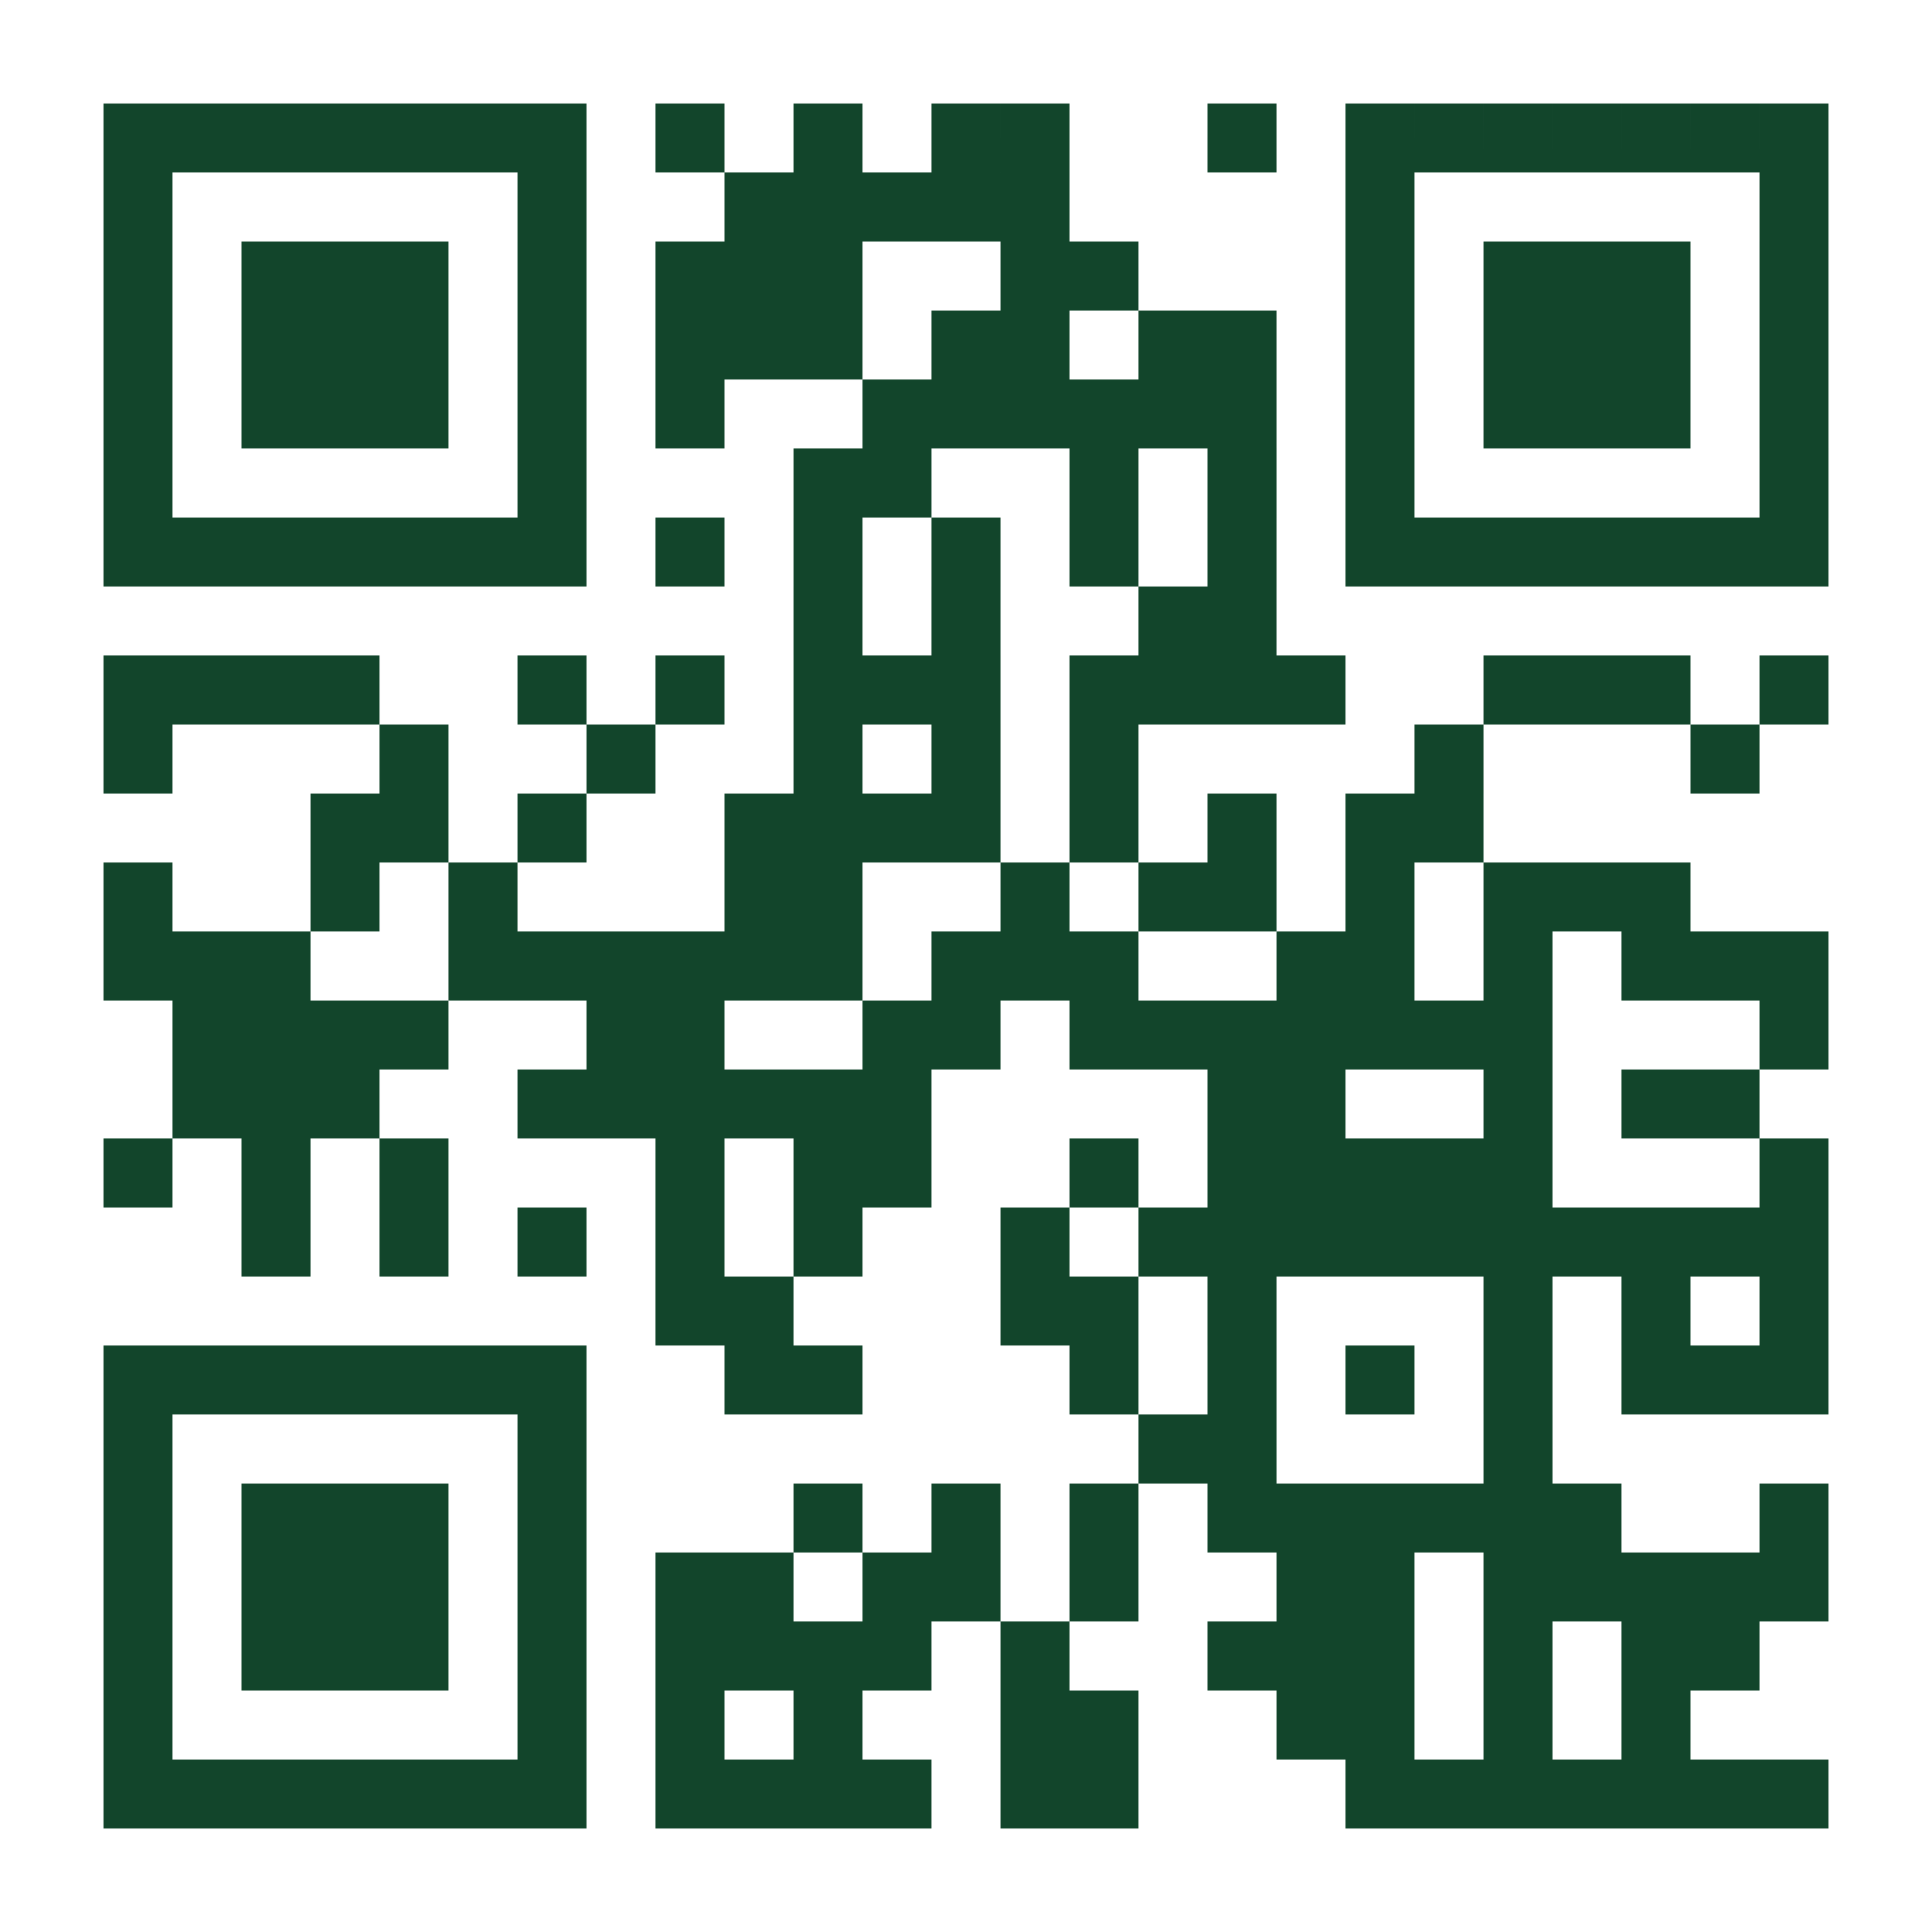 <svg xmlns="http://www.w3.org/2000/svg" width="168" height="168"><defs><rect width="150" height="150" x="0" y="0" /></defs><g><rect width="168" height="168" fill="#FFF" /><g transform="translate(9 9)"><g><path fill="#FFF" d="M42 0h6v6h-6V0zm12 0h6v6h-6V0zm12 0h6v6h-6V0zm18 0h6v6h-6V0zm6 0h6v6h-6V0zm12 0h6v6h-6V0zM6 6h6v6H6V6zm6 0h6v6h-6V6zm6 0h6v6h-6V6zm6 0h6v6h-6V6zm6 0h6v6h-6V6zm12 0h6v6h-6V6zm6 0h6v6h-6V6zm36 0h6v6h-6V6zm6 0h6v6h-6V6zm6 0h6v6h-6V6zm6 0h6v6h-6V6zm12 0h6v6h-6V6zm6 0h6v6h-6V6zm6 0h6v6h-6V6zm6 0h6v6h-6V6zm6 0h6v6h-6V6zM6 12h6v6H6v-6zm24 0h6v6h-6v-6zm12 0h6v6h-6v-6zm24 0h6v6h-6v-6zm6 0h6v6h-6v-6zm18 0h6v6h-6v-6zm6 0h6v6h-6v-6zm6 0h6v6h-6v-6zm12 0h6v6h-6v-6zm24 0h6v6h-6v-6zM6 18h6v6H6v-6zm24 0h6v6h-6v-6zm12 0h6v6h-6v-6zm24 0h6v6h-6v-6zm18 0h6v6h-6v-6zm18 0h6v6h-6v-6zm12 0h6v6h-6v-6zm24 0h6v6h-6v-6zM6 24h6v6H6v-6zm24 0h6v6h-6v-6zm12 0h6v6h-6v-6zm12 0h6v6h-6v-6zm6 0h6v6h-6v-6zm42 0h6v6h-6v-6zm12 0h6v6h-6v-6zm24 0h6v6h-6v-6zM6 30h6v6H6v-6zm6 0h6v6h-6v-6zm6 0h6v6h-6v-6zm6 0h6v6h-6v-6zm6 0h6v6h-6v-6zm12 0h6v6h-6v-6zm6 0h6v6h-6v-6zm6 0h6v6h-6v-6zm18 0h6v6h-6v-6zm6 0h6v6h-6v-6zm12 0h6v6h-6v-6zm12 0h6v6h-6v-6zm12 0h6v6h-6v-6zm6 0h6v6h-6v-6zm6 0h6v6h-6v-6zm6 0h6v6h-6v-6zm6 0h6v6h-6v-6zm-96 6h6v6h-6v-6zm12 0h6v6h-6v-6zm12 0h6v6h-6v-6zm12 0h6v6h-6v-6zm12 0h6v6h-6v-6zm12 0h6v6h-6v-6zM0 42h6v6H0v-6zm6 0h6v6H6v-6zm6 0h6v6h-6v-6zm6 0h6v6h-6v-6zm6 0h6v6h-6v-6zm6 0h6v6h-6v-6zm6 0h6v6h-6v-6zm6 0h6v6h-6v-6zm6 0h6v6h-6v-6zm6 0h6v6h-6v-6zm12 0h6v6h-6v-6zm12 0h6v6h-6v-6zm6 0h6v6h-6v-6zm18 0h6v6h-6v-6zm6 0h6v6h-6v-6zm6 0h6v6h-6v-6zm6 0h6v6h-6v-6zm6 0h6v6h-6v-6zm6 0h6v6h-6v-6zm6 0h6v6h-6v-6zm6 0h6v6h-6v-6zM24 48h6v6h-6v-6zm6 0h6v6h-6v-6zm12 0h6v6h-6v-6zm12 0h6v6h-6v-6zm24 0h6v6h-6v-6zm30 0h6v6h-6v-6zm6 0h6v6h-6v-6zm24 0h6v6h-6v-6zM6 54h6v6H6v-6zm6 0h6v6h-6v-6zm6 0h6v6h-6v-6zm12 0h6v6h-6v-6zm6 0h6v6h-6v-6zm12 0h6v6h-6v-6zm6 0h6v6h-6v-6zm12 0h6v6h-6v-6zm12 0h6v6h-6v-6zm12 0h6v6h-6v-6zm6 0h6v6h-6v-6zm6 0h6v6h-6v-6zm6 0h6v6h-6v-6zm12 0h6v6h-6v-6zm6 0h6v6h-6v-6zm6 0h6v6h-6v-6zm12 0h6v6h-6v-6zM0 60h6v6H0v-6zm6 0h6v6H6v-6zm6 0h6v6h-6v-6zm18 0h6v6h-6v-6zm12 0h6v6h-6v-6zm6 0h6v6h-6v-6zm30 0h6v6h-6v-6zm12 0h6v6h-6v-6zm12 0h6v6h-6v-6zm18 0h6v6h-6v-6zm6 0h6v6h-6v-6zm6 0h6v6h-6v-6zm6 0h6v6h-6v-6zm6 0h6v6h-6v-6zM6 66h6v6H6v-6zm6 0h6v6h-6v-6zm12 0h6v6h-6v-6zm12 0h6v6h-6v-6zm6 0h6v6h-6v-6zm6 0h6v6h-6v-6zm18 0h6v6h-6v-6zm6 0h6v6h-6v-6zm12 0h6v6h-6v-6zm18 0h6v6h-6v-6zm12 0h6v6h-6v-6zm24 0h6v6h-6v-6zm6 0h6v6h-6v-6zM18 72h6v6h-6v-6zm6 0h6v6h-6v-6zm42 0h6v6h-6v-6zm24 0h6v6h-6v-6zm6 0h6v6h-6v-6zm18 0h6v6h-6v-6zm12 0h6v6h-6v-6zM0 78h6v6H0v-6zm30 0h6v6h-6v-6zm6 0h6v6h-6v-6zm18 0h6v6h-6v-6zm6 0h6v6h-6v-6zm18 0h6v6h-6v-6zm48 0h6v6h-6v-6zm6 0h6v6h-6v-6zm6 0h6v6h-6v-6zM0 84h6v6H0v-6zm24 0h6v6h-6v-6zm6 0h6v6h-6v-6zm42 0h6v6h-6v-6zm6 0h6v6h-6v-6zm6 0h6v6h-6v-6zm6 0h6v6h-6v-6zm18 0h6v6h-6v-6zm6 0h6v6h-6v-6zm12 0h6v6h-6v-6zm18 0h6v6h-6v-6zM6 90h6v6H6v-6zm12 0h6v6h-6v-6zm12 0h6v6h-6v-6zm6 0h6v6h-6v-6zm6 0h6v6h-6v-6zm12 0h6v6h-6v-6zm18 0h6v6h-6v-6zm6 0h6v6h-6v-6zm12 0h6v6h-6v-6zm36 0h6v6h-6v-6zm6 0h6v6h-6v-6zm6 0h6v6h-6v-6zM0 96h6v6H0v-6zm6 0h6v6H6v-6zm12 0h6v6h-6v-6zm12 0h6v6h-6v-6zm12 0h6v6h-6v-6zm12 0h6v6h-6v-6zm12 0h6v6h-6v-6zm6 0h6v6h-6v-6zm12 0h6v6h-6v-6zm-84 6h6v6H0v-6zm6 0h6v6H6v-6zm6 0h6v6h-6v-6zm6 0h6v6h-6v-6zm6 0h6v6h-6v-6zm6 0h6v6h-6v-6zm6 0h6v6h-6v-6zm6 0h6v6h-6v-6zm18 0h6v6h-6v-6zm6 0h6v6h-6v-6zm6 0h6v6h-6v-6zm18 0h6v6h-6v-6zm12 0h6v6h-6v-6zm6 0h6v6h-6v-6zm6 0h6v6h-6v-6zm12 0h6v6h-6v-6zm12 0h6v6h-6v-6zm-96 6h6v6h-6v-6zm6 0h6v6h-6v-6zm18 0h6v6h-6v-6zm6 0h6v6h-6v-6zm6 0h6v6h-6v-6zm12 0h6v6h-6v-6zm12 0h6v6h-6v-6zm12 0h6v6h-6v-6zm12 0h6v6h-6v-6zM6 114h6v6H6v-6zm6 0h6v6h-6v-6zm6 0h6v6h-6v-6zm6 0h6v6h-6v-6zm6 0h6v6h-6v-6zm12 0h6v6h-6v-6zm6 0h6v6h-6v-6zm6 0h6v6h-6v-6zm6 0h6v6h-6v-6zm6 0h6v6h-6v-6zm6 0h6v6h-6v-6zm6 0h6v6h-6v-6zm6 0h6v6h-6v-6zm18 0h6v6h-6v-6zm6 0h6v6h-6v-6zm6 0h6v6h-6v-6zm12 0h6v6h-6v-6zm6 0h6v6h-6v-6zm6 0h6v6h-6v-6zm6 0h6v6h-6v-6zM6 120h6v6H6v-6zm24 0h6v6h-6v-6zm12 0h6v6h-6v-6zm6 0h6v6h-6v-6zm6 0h6v6h-6v-6zm12 0h6v6h-6v-6zm12 0h6v6h-6v-6zm12 0h6v6h-6v-6zm42 0h6v6h-6v-6zm6 0h6v6h-6v-6zM6 126h6v6H6v-6zm24 0h6v6h-6v-6zm12 0h6v6h-6v-6zm18 0h6v6h-6v-6zm18 0h6v6h-6v-6zm12 0h6v6h-6v-6zm6 0h6v6h-6v-6zm18 0h6v6h-6v-6zM6 132h6v6H6v-6zm24 0h6v6h-6v-6zm12 0h6v6h-6v-6zm30 0h6v6h-6v-6zm12 0h6v6h-6v-6zm6 0h6v6h-6v-6zm24 0h6v6h-6v-6zm12 0h6v6h-6v-6zm18 0h6v6h-6v-6zM6 138h6v6H6v-6zm6 0h6v6h-6v-6zm6 0h6v6h-6v-6zm6 0h6v6h-6v-6zm6 0h6v6h-6v-6zm12 0h6v6h-6v-6zm12 0h6v6h-6v-6zm12 0h6v6h-6v-6zm6 0h6v6h-6v-6zm18 0h6v6h-6v-6zm6 0h6v6h-6v-6zm18 0h6v6h-6v-6zm12 0h6v6h-6v-6zm12 0h6v6h-6v-6zm6 0h6v6h-6v-6zm-102 6h6v6h-6v-6zm30 0h6v6h-6v-6zm18 0h6v6h-6v-6zm6 0h6v6h-6v-6zm6 0h6v6h-6v-6z" /><path fill="#12452B" d="M0 0h6v6H0V0zm6 0h6v6H6V0zm6 0h6v6h-6V0zm6 0h6v6h-6V0zm6 0h6v6h-6V0zm6 0h6v6h-6V0zm6 0h6v6h-6V0zm12 0h6v6h-6V0zm12 0h6v6h-6V0zm12 0h6v6h-6V0zm6 0h6v6h-6V0zm18 0h6v6h-6V0zm12 0h6v6h-6V0zm6 0h6v6h-6V0zm6 0h6v6h-6V0zm6 0h6v6h-6V0zm6 0h6v6h-6V0zm6 0h6v6h-6V0zm6 0h6v6h-6V0zM0 6h6v6H0V6zm36 0h6v6h-6V6zm18 0h6v6h-6V6zm6 0h6v6h-6V6zm6 0h6v6h-6V6zm6 0h6v6h-6V6zm6 0h6v6h-6V6zm30 0h6v6h-6V6zm36 0h6v6h-6V6zM0 12h6v6H0v-6zm12 0h6v6h-6v-6zm6 0h6v6h-6v-6zm6 0h6v6h-6v-6zm12 0h6v6h-6v-6zm12 0h6v6h-6v-6zm6 0h6v6h-6v-6zm6 0h6v6h-6v-6zm18 0h6v6h-6v-6zm6 0h6v6h-6v-6zm24 0h6v6h-6v-6zm12 0h6v6h-6v-6zm6 0h6v6h-6v-6zm6 0h6v6h-6v-6zm12 0h6v6h-6v-6zM0 18h6v6H0v-6zm12 0h6v6h-6v-6zm6 0h6v6h-6v-6zm6 0h6v6h-6v-6zm12 0h6v6h-6v-6zm12 0h6v6h-6v-6zm6 0h6v6h-6v-6zm6 0h6v6h-6v-6zm12 0h6v6h-6v-6zm6 0h6v6h-6v-6zm12 0h6v6h-6v-6zm6 0h6v6h-6v-6zm12 0h6v6h-6v-6zm12 0h6v6h-6v-6zm6 0h6v6h-6v-6zm6 0h6v6h-6v-6zm12 0h6v6h-6v-6zM0 24h6v6H0v-6zm12 0h6v6h-6v-6zm6 0h6v6h-6v-6zm6 0h6v6h-6v-6zm12 0h6v6h-6v-6zm12 0h6v6h-6v-6zm18 0h6v6h-6v-6zm6 0h6v6h-6v-6zm6 0h6v6h-6v-6zm6 0h6v6h-6v-6zm6 0h6v6h-6v-6zm6 0h6v6h-6v-6zm12 0h6v6h-6v-6zm12 0h6v6h-6v-6zm6 0h6v6h-6v-6zm6 0h6v6h-6v-6zm12 0h6v6h-6v-6zM0 30h6v6H0v-6zm36 0h6v6h-6v-6zm24 0h6v6h-6v-6zm6 0h6v6h-6v-6zm18 0h6v6h-6v-6zm12 0h6v6h-6v-6zm12 0h6v6h-6v-6zm36 0h6v6h-6v-6zM0 36h6v6H0v-6zm6 0h6v6H6v-6zm6 0h6v6h-6v-6zm6 0h6v6h-6v-6zm6 0h6v6h-6v-6zm6 0h6v6h-6v-6zm6 0h6v6h-6v-6zm12 0h6v6h-6v-6zm12 0h6v6h-6v-6zm12 0h6v6h-6v-6zm12 0h6v6h-6v-6zm12 0h6v6h-6v-6zm12 0h6v6h-6v-6zm6 0h6v6h-6v-6zm6 0h6v6h-6v-6zm6 0h6v6h-6v-6zm6 0h6v6h-6v-6zm6 0h6v6h-6v-6zm6 0h6v6h-6v-6zm-84 6h6v6h-6v-6zm12 0h6v6h-6v-6zm18 0h6v6h-6v-6zm6 0h6v6h-6v-6zM0 48h6v6H0v-6zm6 0h6v6H6v-6zm6 0h6v6h-6v-6zm6 0h6v6h-6v-6zm18 0h6v6h-6v-6zm12 0h6v6h-6v-6zm12 0h6v6h-6v-6zm6 0h6v6h-6v-6zm6 0h6v6h-6v-6zm12 0h6v6h-6v-6zm6 0h6v6h-6v-6zm6 0h6v6h-6v-6zm6 0h6v6h-6v-6zm18 0h6v6h-6v-6zm6 0h6v6h-6v-6zm6 0h6v6h-6v-6zm12 0h6v6h-6v-6zM0 54h6v6H0v-6zm24 0h6v6h-6v-6zm18 0h6v6h-6v-6zm18 0h6v6h-6v-6zm12 0h6v6h-6v-6zm12 0h6v6h-6v-6zm30 0h6v6h-6v-6zm24 0h6v6h-6v-6zM18 60h6v6h-6v-6zm6 0h6v6h-6v-6zm12 0h6v6h-6v-6zm18 0h6v6h-6v-6zm6 0h6v6h-6v-6zm6 0h6v6h-6v-6zm6 0h6v6h-6v-6zm12 0h6v6h-6v-6zm12 0h6v6h-6v-6zm12 0h6v6h-6v-6zm6 0h6v6h-6v-6zM0 66h6v6H0v-6zm18 0h6v6h-6v-6zm12 0h6v6h-6v-6zm24 0h6v6h-6v-6zm6 0h6v6h-6v-6zm18 0h6v6h-6v-6zm12 0h6v6h-6v-6zm6 0h6v6h-6v-6zm12 0h6v6h-6v-6zm12 0h6v6h-6v-6zm6 0h6v6h-6v-6zm6 0h6v6h-6v-6zM0 72h6v6H0v-6zm6 0h6v6H6v-6zm6 0h6v6h-6v-6zm18 0h6v6h-6v-6zm6 0h6v6h-6v-6zm6 0h6v6h-6v-6zm6 0h6v6h-6v-6zm6 0h6v6h-6v-6zm6 0h6v6h-6v-6zm12 0h6v6h-6v-6zm6 0h6v6h-6v-6zm6 0h6v6h-6v-6zm18 0h6v6h-6v-6zm6 0h6v6h-6v-6zm12 0h6v6h-6v-6zm12 0h6v6h-6v-6zm6 0h6v6h-6v-6zm6 0h6v6h-6v-6zM6 78h6v6H6v-6zm6 0h6v6h-6v-6zm6 0h6v6h-6v-6zm6 0h6v6h-6v-6zm18 0h6v6h-6v-6zm6 0h6v6h-6v-6zm18 0h6v6h-6v-6zm6 0h6v6h-6v-6zm12 0h6v6h-6v-6zm6 0h6v6h-6v-6zm6 0h6v6h-6v-6zm6 0h6v6h-6v-6zm6 0h6v6h-6v-6zm6 0h6v6h-6v-6zm6 0h6v6h-6v-6zm24 0h6v6h-6v-6zM6 84h6v6H6v-6zm6 0h6v6h-6v-6zm6 0h6v6h-6v-6zm18 0h6v6h-6v-6zm6 0h6v6h-6v-6zm6 0h6v6h-6v-6zm6 0h6v6h-6v-6zm6 0h6v6h-6v-6zm6 0h6v6h-6v-6zm30 0h6v6h-6v-6zm6 0h6v6h-6v-6zm18 0h6v6h-6v-6zm12 0h6v6h-6v-6zm6 0h6v6h-6v-6zM0 90h6v6H0v-6zm12 0h6v6h-6v-6zm12 0h6v6h-6v-6zm24 0h6v6h-6v-6zm12 0h6v6h-6v-6zm6 0h6v6h-6v-6zm18 0h6v6h-6v-6zm12 0h6v6h-6v-6zm6 0h6v6h-6v-6zm6 0h6v6h-6v-6zm6 0h6v6h-6v-6zm6 0h6v6h-6v-6zm24 0h6v6h-6v-6zM12 96h6v6h-6v-6zm12 0h6v6h-6v-6zm12 0h6v6h-6v-6zm12 0h6v6h-6v-6zm12 0h6v6h-6v-6zm18 0h6v6h-6v-6zm12 0h6v6h-6v-6zm6 0h6v6h-6v-6zm6 0h6v6h-6v-6zm6 0h6v6h-6v-6zm6 0h6v6h-6v-6zm6 0h6v6h-6v-6zm6 0h6v6h-6v-6zm6 0h6v6h-6v-6zm6 0h6v6h-6v-6zm6 0h6v6h-6v-6zm-96 6h6v6h-6v-6zm6 0h6v6h-6v-6zm24 0h6v6h-6v-6zm6 0h6v6h-6v-6zm12 0h6v6h-6v-6zm24 0h6v6h-6v-6zm12 0h6v6h-6v-6zm12 0h6v6h-6v-6zM0 108h6v6H0v-6zm6 0h6v6H6v-6zm6 0h6v6h-6v-6zm6 0h6v6h-6v-6zm6 0h6v6h-6v-6zm6 0h6v6h-6v-6zm6 0h6v6h-6v-6zm18 0h6v6h-6v-6zm6 0h6v6h-6v-6zm24 0h6v6h-6v-6zm12 0h6v6h-6v-6zm12 0h6v6h-6v-6zm12 0h6v6h-6v-6zm12 0h6v6h-6v-6zm6 0h6v6h-6v-6zm6 0h6v6h-6v-6zM0 114h6v6H0v-6zm36 0h6v6h-6v-6zm54 0h6v6h-6v-6zm6 0h6v6h-6v-6zm24 0h6v6h-6v-6zM0 120h6v6H0v-6zm12 0h6v6h-6v-6zm6 0h6v6h-6v-6zm6 0h6v6h-6v-6zm12 0h6v6h-6v-6zm24 0h6v6h-6v-6zm12 0h6v6h-6v-6zm12 0h6v6h-6v-6zm12 0h6v6h-6v-6zm6 0h6v6h-6v-6zm6 0h6v6h-6v-6zm6 0h6v6h-6v-6zm6 0h6v6h-6v-6zm6 0h6v6h-6v-6zm18 0h6v6h-6v-6zM0 126h6v6H0v-6zm12 0h6v6h-6v-6zm6 0h6v6h-6v-6zm6 0h6v6h-6v-6zm12 0h6v6h-6v-6zm12 0h6v6h-6v-6zm6 0h6v6h-6v-6zm12 0h6v6h-6v-6zm6 0h6v6h-6v-6zm12 0h6v6h-6v-6zm18 0h6v6h-6v-6zm6 0h6v6h-6v-6zm12 0h6v6h-6v-6zm6 0h6v6h-6v-6zm6 0h6v6h-6v-6zm6 0h6v6h-6v-6zm6 0h6v6h-6v-6zM0 132h6v6H0v-6zm12 0h6v6h-6v-6zm6 0h6v6h-6v-6zm6 0h6v6h-6v-6zm12 0h6v6h-6v-6zm12 0h6v6h-6v-6zm6 0h6v6h-6v-6zm6 0h6v6h-6v-6zm6 0h6v6h-6v-6zm12 0h6v6h-6v-6zm18 0h6v6h-6v-6zm6 0h6v6h-6v-6zm6 0h6v6h-6v-6zm12 0h6v6h-6v-6zm12 0h6v6h-6v-6zm6 0h6v6h-6v-6zM0 138h6v6H0v-6zm36 0h6v6h-6v-6zm12 0h6v6h-6v-6zm12 0h6v6h-6v-6zm18 0h6v6h-6v-6zm6 0h6v6h-6v-6zm18 0h6v6h-6v-6zm6 0h6v6h-6v-6zm12 0h6v6h-6v-6zm12 0h6v6h-6v-6zM0 144h6v6H0v-6zm6 0h6v6H6v-6zm6 0h6v6h-6v-6zm6 0h6v6h-6v-6zm6 0h6v6h-6v-6zm6 0h6v6h-6v-6zm6 0h6v6h-6v-6zm12 0h6v6h-6v-6zm6 0h6v6h-6v-6zm6 0h6v6h-6v-6zm6 0h6v6h-6v-6zm12 0h6v6h-6v-6zm6 0h6v6h-6v-6zm24 0h6v6h-6v-6zm6 0h6v6h-6v-6zm6 0h6v6h-6v-6zm6 0h6v6h-6v-6zm6 0h6v6h-6v-6zm6 0h6v6h-6v-6zm6 0h6v6h-6v-6z" /></g></g></g></svg>